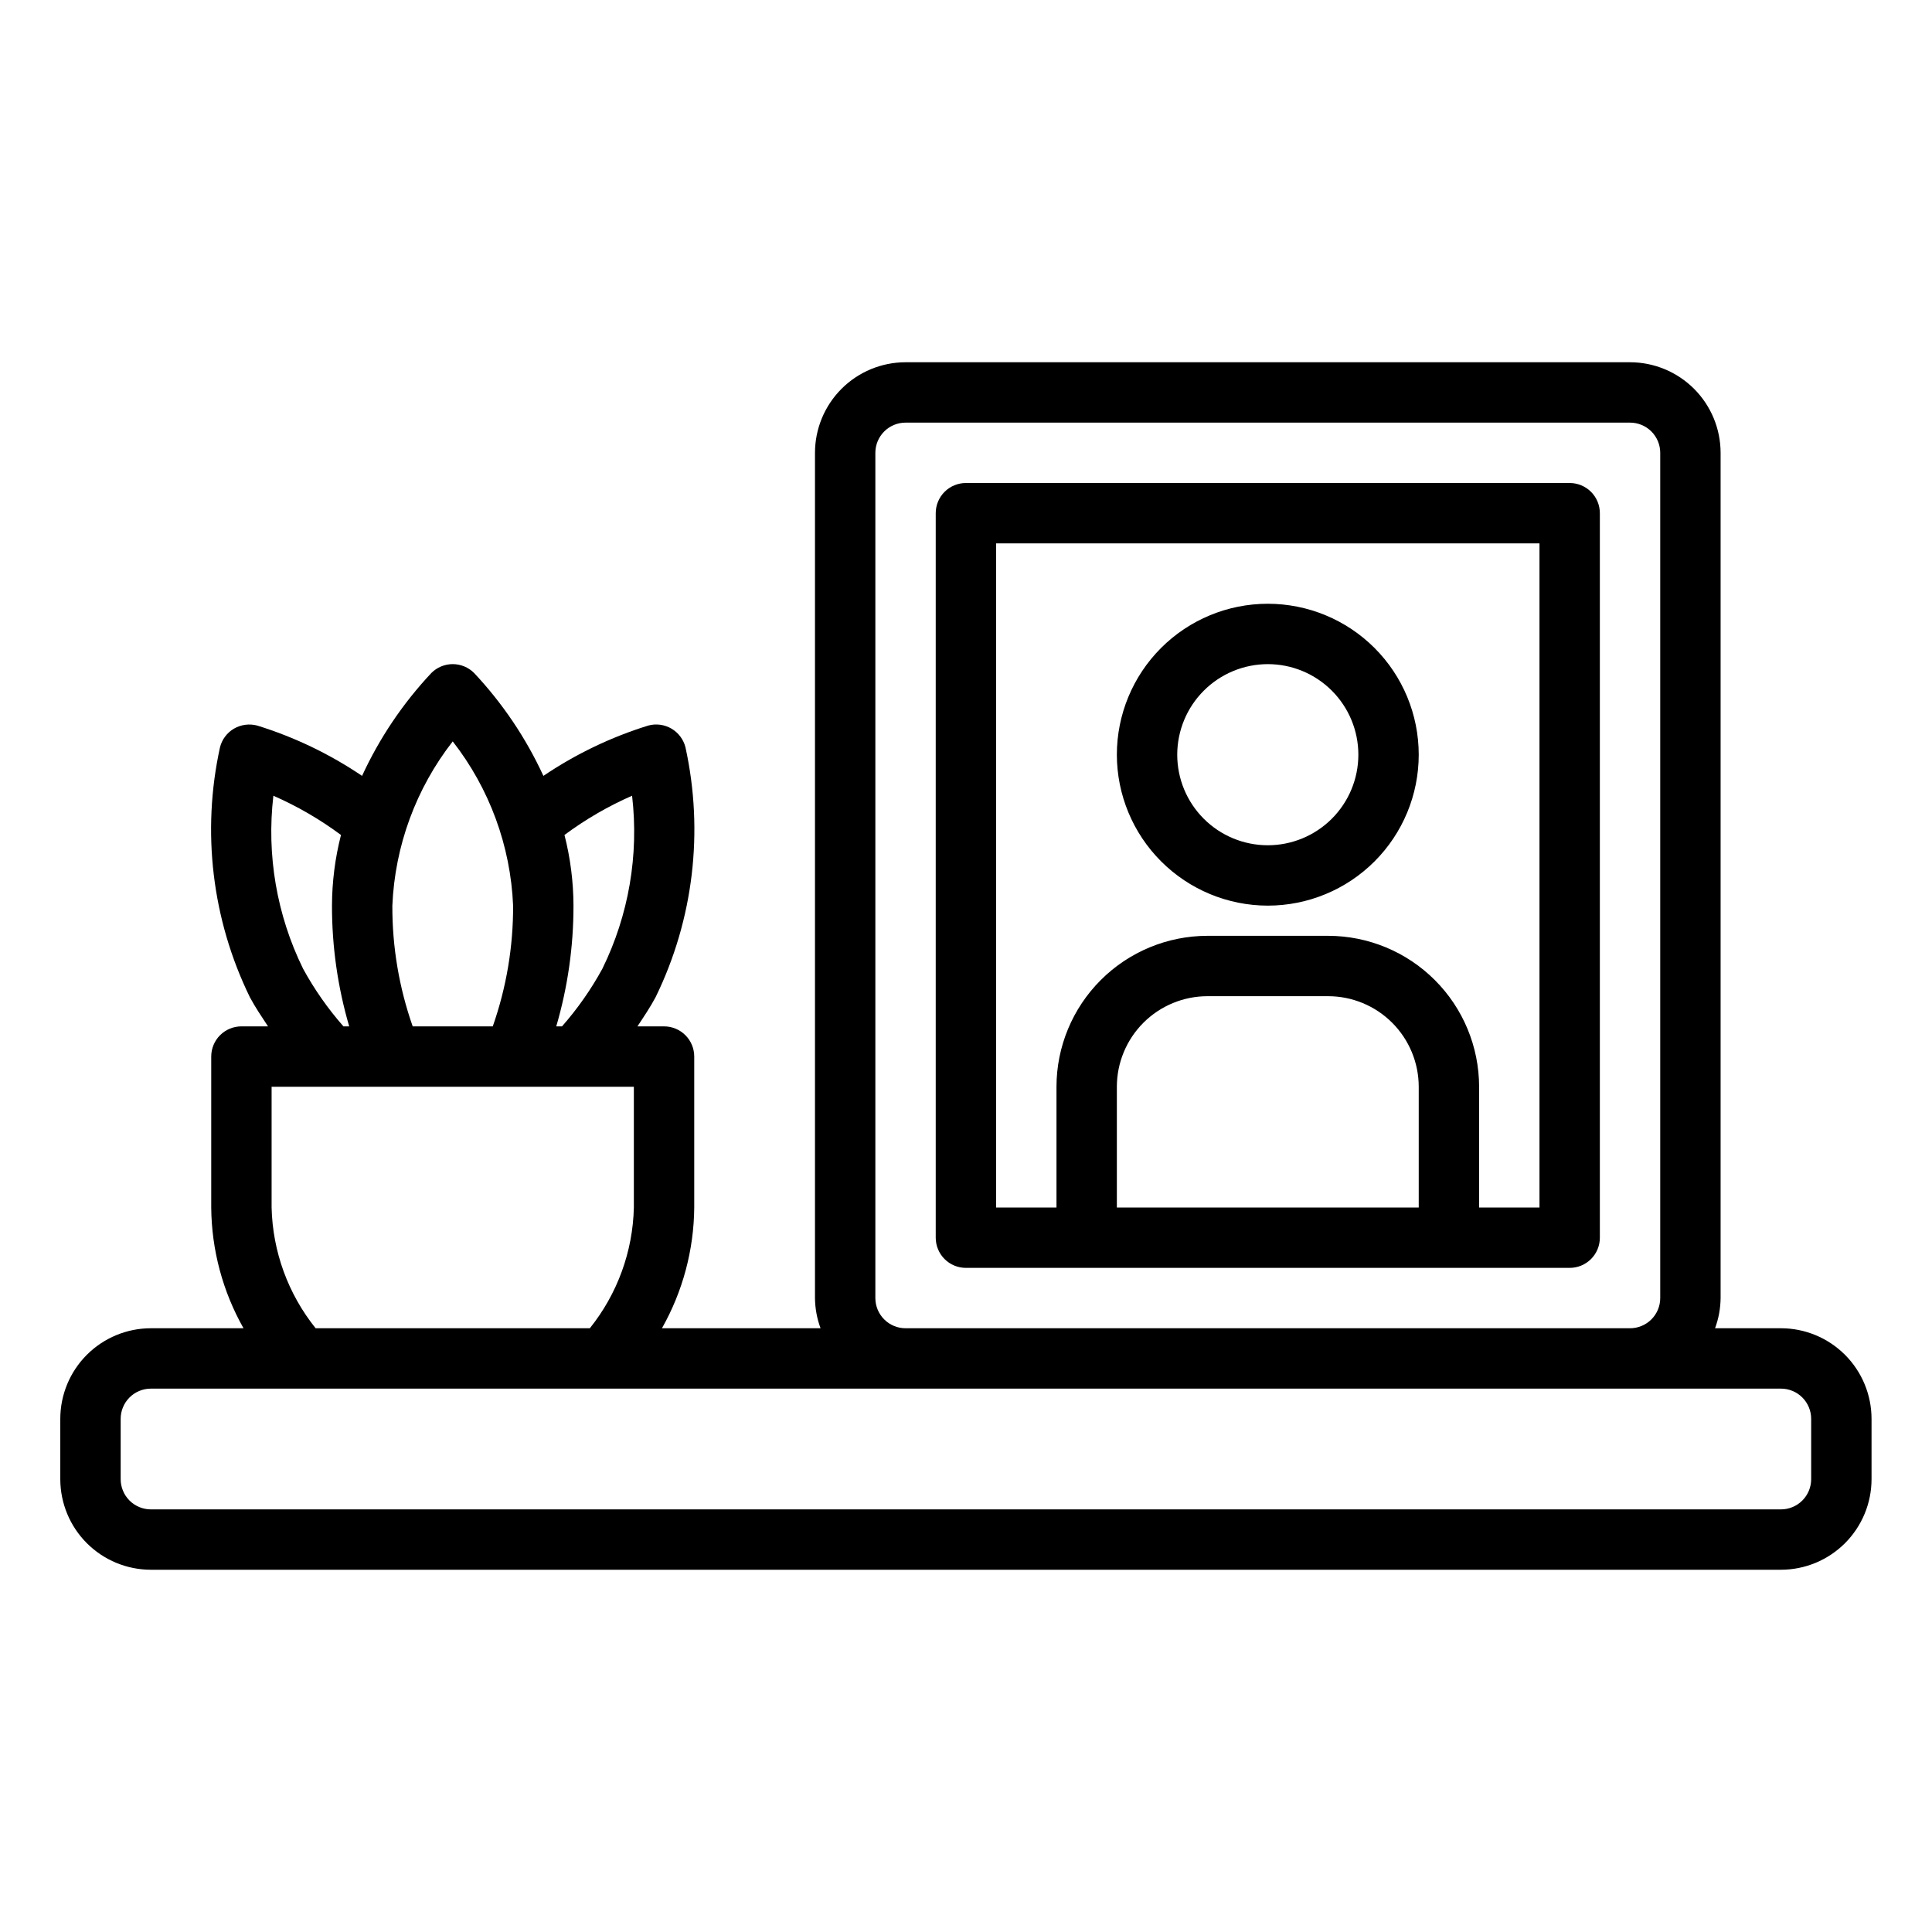 <svg xmlns="http://www.w3.org/2000/svg" width="1200pt" height="1200pt" viewBox="0 0 1200 1200"><path d="m1106.2 825h-40.953c2.223-6.004 3.391-12.348 3.453-18.75v-525c-0.016-14.914-5.949-29.211-16.492-39.758-10.547-10.543-24.844-16.477-39.758-16.492h-450c-14.914 0.016-29.211 5.949-39.758 16.492-10.543 10.547-16.477 24.844-16.492 39.758v525c0.062 6.402 1.234 12.746 3.457 18.75h-98.504c12.938-22.895 19.836-48.703 20.047-75v-93.75c0.004-4.973-1.973-9.746-5.488-13.262s-8.289-5.492-13.262-5.488h-16.523c3.938-5.973 7.957-11.902 11.305-18.184 23.488-48.133 30.016-102.79 18.531-155.11-1.215-4.883-4.344-9.078-8.684-11.629-4.344-2.551-9.527-3.25-14.387-1.938-23.145 7.168-45.105 17.703-65.176 31.273-10.816-23.488-25.355-45.074-43.059-63.922-3.516-3.516-8.285-5.492-13.258-5.492s-9.742 1.977-13.258 5.492c-17.703 18.848-32.242 40.434-43.059 63.922-20.07-13.57-42.031-24.109-65.176-31.273-4.863-1.273-10.035-0.578-14.391 1.941-4.34 2.547-7.473 6.738-8.68 11.625-11.484 52.316-4.953 106.97 18.531 155.11 3.344 6.281 7.367 12.211 11.305 18.184h-16.523c-4.973-0.004-9.746 1.973-13.262 5.488s-5.492 8.289-5.488 13.262v93.75c0.211 26.297 7.109 52.105 20.047 75h-57.547c-14.914 0.016-29.211 5.949-39.758 16.492-10.543 10.547-16.477 24.844-16.492 39.758v37.5c0.016 14.914 5.949 29.211 16.492 39.758 10.547 10.543 24.844 16.477 39.758 16.492h1012.5c14.914-0.016 29.211-5.949 39.758-16.492 10.543-10.547 16.477-24.844 16.492-39.758v-37.5c-0.016-14.914-5.949-29.211-16.492-39.758-10.547-10.543-24.844-16.477-39.758-16.492zm-562.5-18.75v-525c0.004-4.973 1.98-9.738 5.496-13.254s8.281-5.492 13.254-5.496h450c4.973 0.004 9.738 1.98 13.254 5.496s5.492 8.281 5.496 13.254v525c-0.004 4.973-1.98 9.738-5.496 13.254s-8.281 5.492-13.254 5.496h-450c-4.973-0.004-9.738-1.98-13.254-5.496s-5.492-8.281-5.496-13.254zm-151.1-312.01c4.305 36.836-2.098 74.133-18.441 107.43-7.008 12.836-15.422 24.855-25.09 35.832h-3.57c7.133-24.359 10.734-49.617 10.699-75-0.043-14.801-1.918-29.543-5.59-43.883 13.027-9.691 27.117-17.867 41.992-24.379zm-111.4-33.746c22.832 29.262 35.941 64.926 37.5 102.01 0.098 25.539-4.176 50.902-12.633 75h-49.734c-8.457-24.098-12.73-49.461-12.633-75 1.562-37.078 14.676-72.746 37.5-102.01zm-92.961 141.18c-16.344-33.297-22.746-70.594-18.441-107.43 14.875 6.512 28.965 14.688 41.992 24.379-3.672 14.34-5.547 29.082-5.59 43.883-0.035 25.383 3.566 50.641 10.699 75h-3.57c-9.668-10.977-18.082-22.996-25.09-35.832zm-19.539 148.33v-75h225v75c-0.625 27.324-10.234 53.684-27.344 75h-170.31c-17.109-21.316-26.719-47.676-27.348-75zm956.25 168.75c-0.004 4.973-1.98 9.738-5.496 13.254s-8.281 5.492-13.254 5.496h-1012.5c-4.973-0.004-9.738-1.98-13.254-5.496s-5.492-8.281-5.496-13.254v-37.5c0.004-4.973 1.98-9.738 5.496-13.254s8.281-5.492 13.254-5.496h1012.5c4.973 0.004 9.738 1.98 13.254 5.496s5.492 8.281 5.496 13.254zm-150-618.75h-375c-4.973-0.004-9.746 1.973-13.262 5.488s-5.492 8.289-5.488 13.262v450c-0.004 4.973 1.973 9.746 5.488 13.262s8.289 5.492 13.262 5.488h375c4.973 0.004 9.746-1.973 13.262-5.488s5.492-8.289 5.488-13.262v-450c0.004-4.973-1.973-9.746-5.488-13.262s-8.289-5.492-13.262-5.488zm-93.75 450h-187.5v-75c0.016-14.914 5.949-29.211 16.492-39.758 10.547-10.543 24.844-16.477 39.758-16.492h75c14.914 0.016 29.211 5.949 39.758 16.492 10.543 10.547 16.477 24.844 16.492 39.758zm75 0h-37.5v-75c-0.027-24.855-9.914-48.684-27.492-66.258-17.574-17.578-41.402-27.465-66.258-27.492h-75c-24.855 0.027-48.684 9.914-66.258 27.492-17.578 17.574-27.465 41.402-27.492 66.258v75h-37.5v-412.5h337.5zm-168.75-187.5c24.863 0 48.711-9.879 66.293-27.457 17.578-17.582 27.457-41.43 27.457-66.293s-9.879-48.711-27.457-66.293c-17.582-17.578-41.43-27.457-66.293-27.457s-48.711 9.879-66.293 27.457c-17.578 17.582-27.457 41.43-27.457 66.293 0.027 24.855 9.914 48.684 27.492 66.258 17.574 17.578 41.402 27.465 66.258 27.492zm0-150c14.918 0 29.227 5.926 39.773 16.477 10.551 10.547 16.477 24.855 16.477 39.773s-5.926 29.227-16.477 39.773c-10.547 10.551-24.855 16.477-39.773 16.477s-29.227-5.926-39.773-16.477c-10.551-10.547-16.477-24.855-16.477-39.773 0.016-14.914 5.949-29.211 16.492-39.758 10.547-10.543 24.844-16.477 39.758-16.492z"></path></svg>